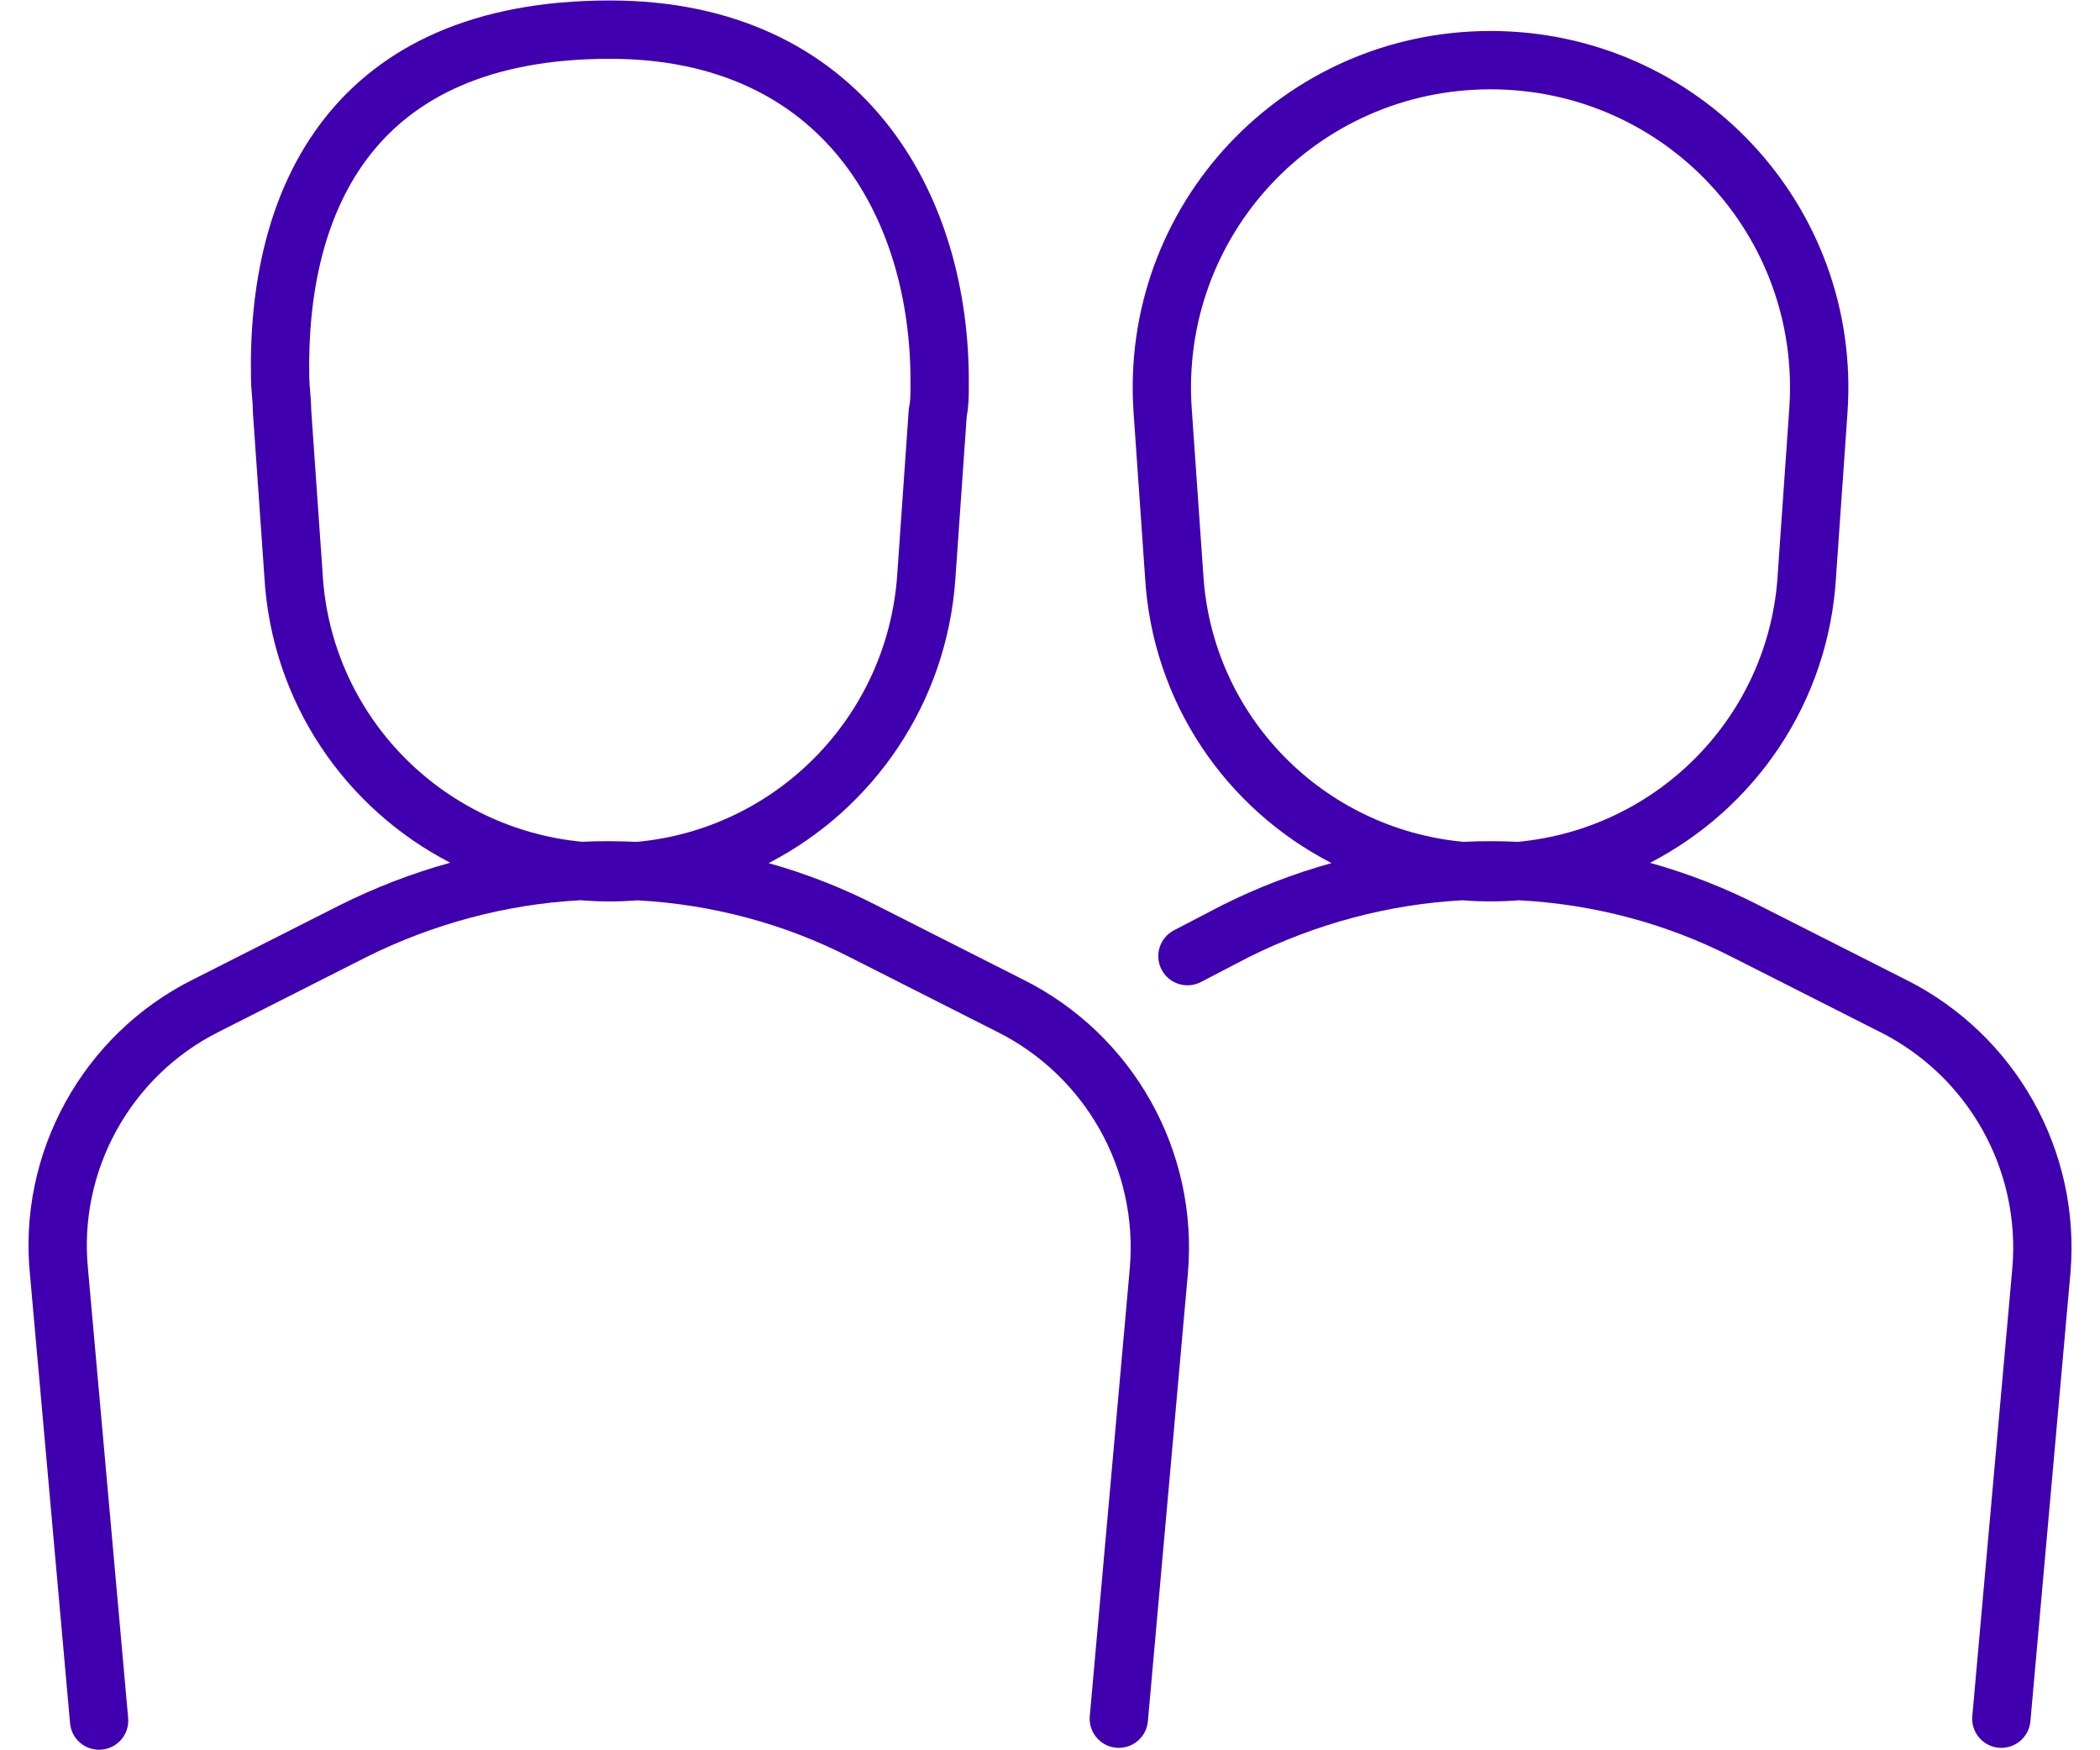 <svg width="36" height="30" viewBox="0 0 36 30" fill="none" xmlns="http://www.w3.org/2000/svg">
<path fill-rule="evenodd" clip-rule="evenodd" d="M5.302 6.477C5.271 5.004 5.572 3.64 6.344 2.655C7.099 1.69 8.368 1.008 10.455 1.008C12.309 1.008 13.583 1.7 14.4 2.713C15.229 3.741 15.624 5.147 15.608 6.613L15.608 6.619C15.608 6.784 15.607 6.869 15.585 6.978C15.581 6.999 15.578 7.02 15.577 7.041L15.381 9.851C15.213 12.28 13.313 14.209 10.915 14.43C10.751 14.422 10.587 14.418 10.423 14.418C10.274 14.418 10.126 14.421 9.977 14.428C7.582 14.199 5.669 12.271 5.53 9.825L5.53 9.819L5.335 7.025C5.334 6.909 5.325 6.798 5.317 6.71C5.308 6.609 5.303 6.543 5.303 6.488L5.302 6.477ZM7.718 14.787C5.922 13.859 4.656 12.041 4.532 9.885L4.336 7.078C4.336 7.067 4.335 7.055 4.335 7.043C4.335 6.97 4.329 6.892 4.321 6.797L4.319 6.778C4.312 6.696 4.303 6.593 4.303 6.494C4.269 4.897 4.59 3.273 5.557 2.038C6.541 0.781 8.131 0.008 10.455 0.008C12.588 0.008 14.157 0.819 15.178 2.086C16.186 3.336 16.625 4.984 16.608 6.621L16.608 6.631C16.608 6.78 16.608 6.943 16.572 7.141L16.378 9.921C16.231 12.055 14.97 13.869 13.176 14.794C13.816 14.973 14.437 15.216 15.028 15.518L15.029 15.519L17.541 16.791L17.542 16.791C19.423 17.733 20.545 19.723 20.364 21.823L20.364 21.824L19.678 29.503C19.653 29.778 19.41 29.981 19.136 29.957C18.86 29.932 18.657 29.689 18.682 29.414L19.368 21.737L19.368 21.736C19.513 20.046 18.61 18.444 17.094 17.685L17.091 17.684L14.575 16.41L14.573 16.409C13.454 15.835 12.212 15.502 10.932 15.432C10.775 15.444 10.616 15.451 10.455 15.451C10.287 15.451 10.121 15.444 9.957 15.43C8.69 15.496 7.431 15.83 6.269 16.41L6.268 16.411L3.752 17.685C2.238 18.442 1.335 20.074 1.51 21.761L1.51 21.768L2.197 29.447C2.221 29.722 2.018 29.965 1.743 29.989C1.468 30.014 1.225 29.811 1.201 29.536L0.515 21.86C0.299 19.759 1.421 17.733 3.304 16.791L3.305 16.791L5.821 15.517C6.432 15.211 7.068 14.967 7.718 14.787ZM20.43 7.008C20.222 4.032 22.572 1.531 25.552 1.531C28.532 1.531 30.881 4.032 30.673 7.008L30.477 9.818L30.477 9.825C30.337 12.274 28.419 14.205 26.02 14.429C25.864 14.422 25.708 14.418 25.552 14.418C25.397 14.418 25.241 14.422 25.087 14.429C22.686 14.206 20.766 12.275 20.627 9.825L20.626 9.818L20.43 7.008ZM31.475 9.885C31.351 12.042 30.083 13.861 28.286 14.789C28.933 14.969 29.56 15.213 30.157 15.518L30.158 15.519L32.67 16.791L32.671 16.791C34.552 17.733 35.674 19.723 35.493 21.823L35.493 21.824L34.807 29.503C34.782 29.778 34.539 29.981 34.264 29.957C33.989 29.932 33.786 29.689 33.811 29.414L34.497 21.737C34.642 20.047 33.739 18.444 32.223 17.685L32.22 17.684L29.704 16.41L29.702 16.409C28.576 15.832 27.326 15.498 26.039 15.431C25.878 15.444 25.716 15.45 25.552 15.45C25.389 15.45 25.228 15.444 25.068 15.431C23.808 15.499 22.556 15.832 21.4 16.409L20.587 16.832C20.342 16.959 20.04 16.864 19.913 16.619C19.785 16.374 19.881 16.072 20.126 15.945L20.95 15.516C21.554 15.214 22.183 14.972 22.826 14.793C21.024 13.867 19.753 12.046 19.629 9.885L19.433 7.078C19.184 3.519 21.997 0.531 25.552 0.531C29.107 0.531 31.92 3.519 31.671 7.078L31.475 9.885Z" fill="#4000AF"/>
</svg>
